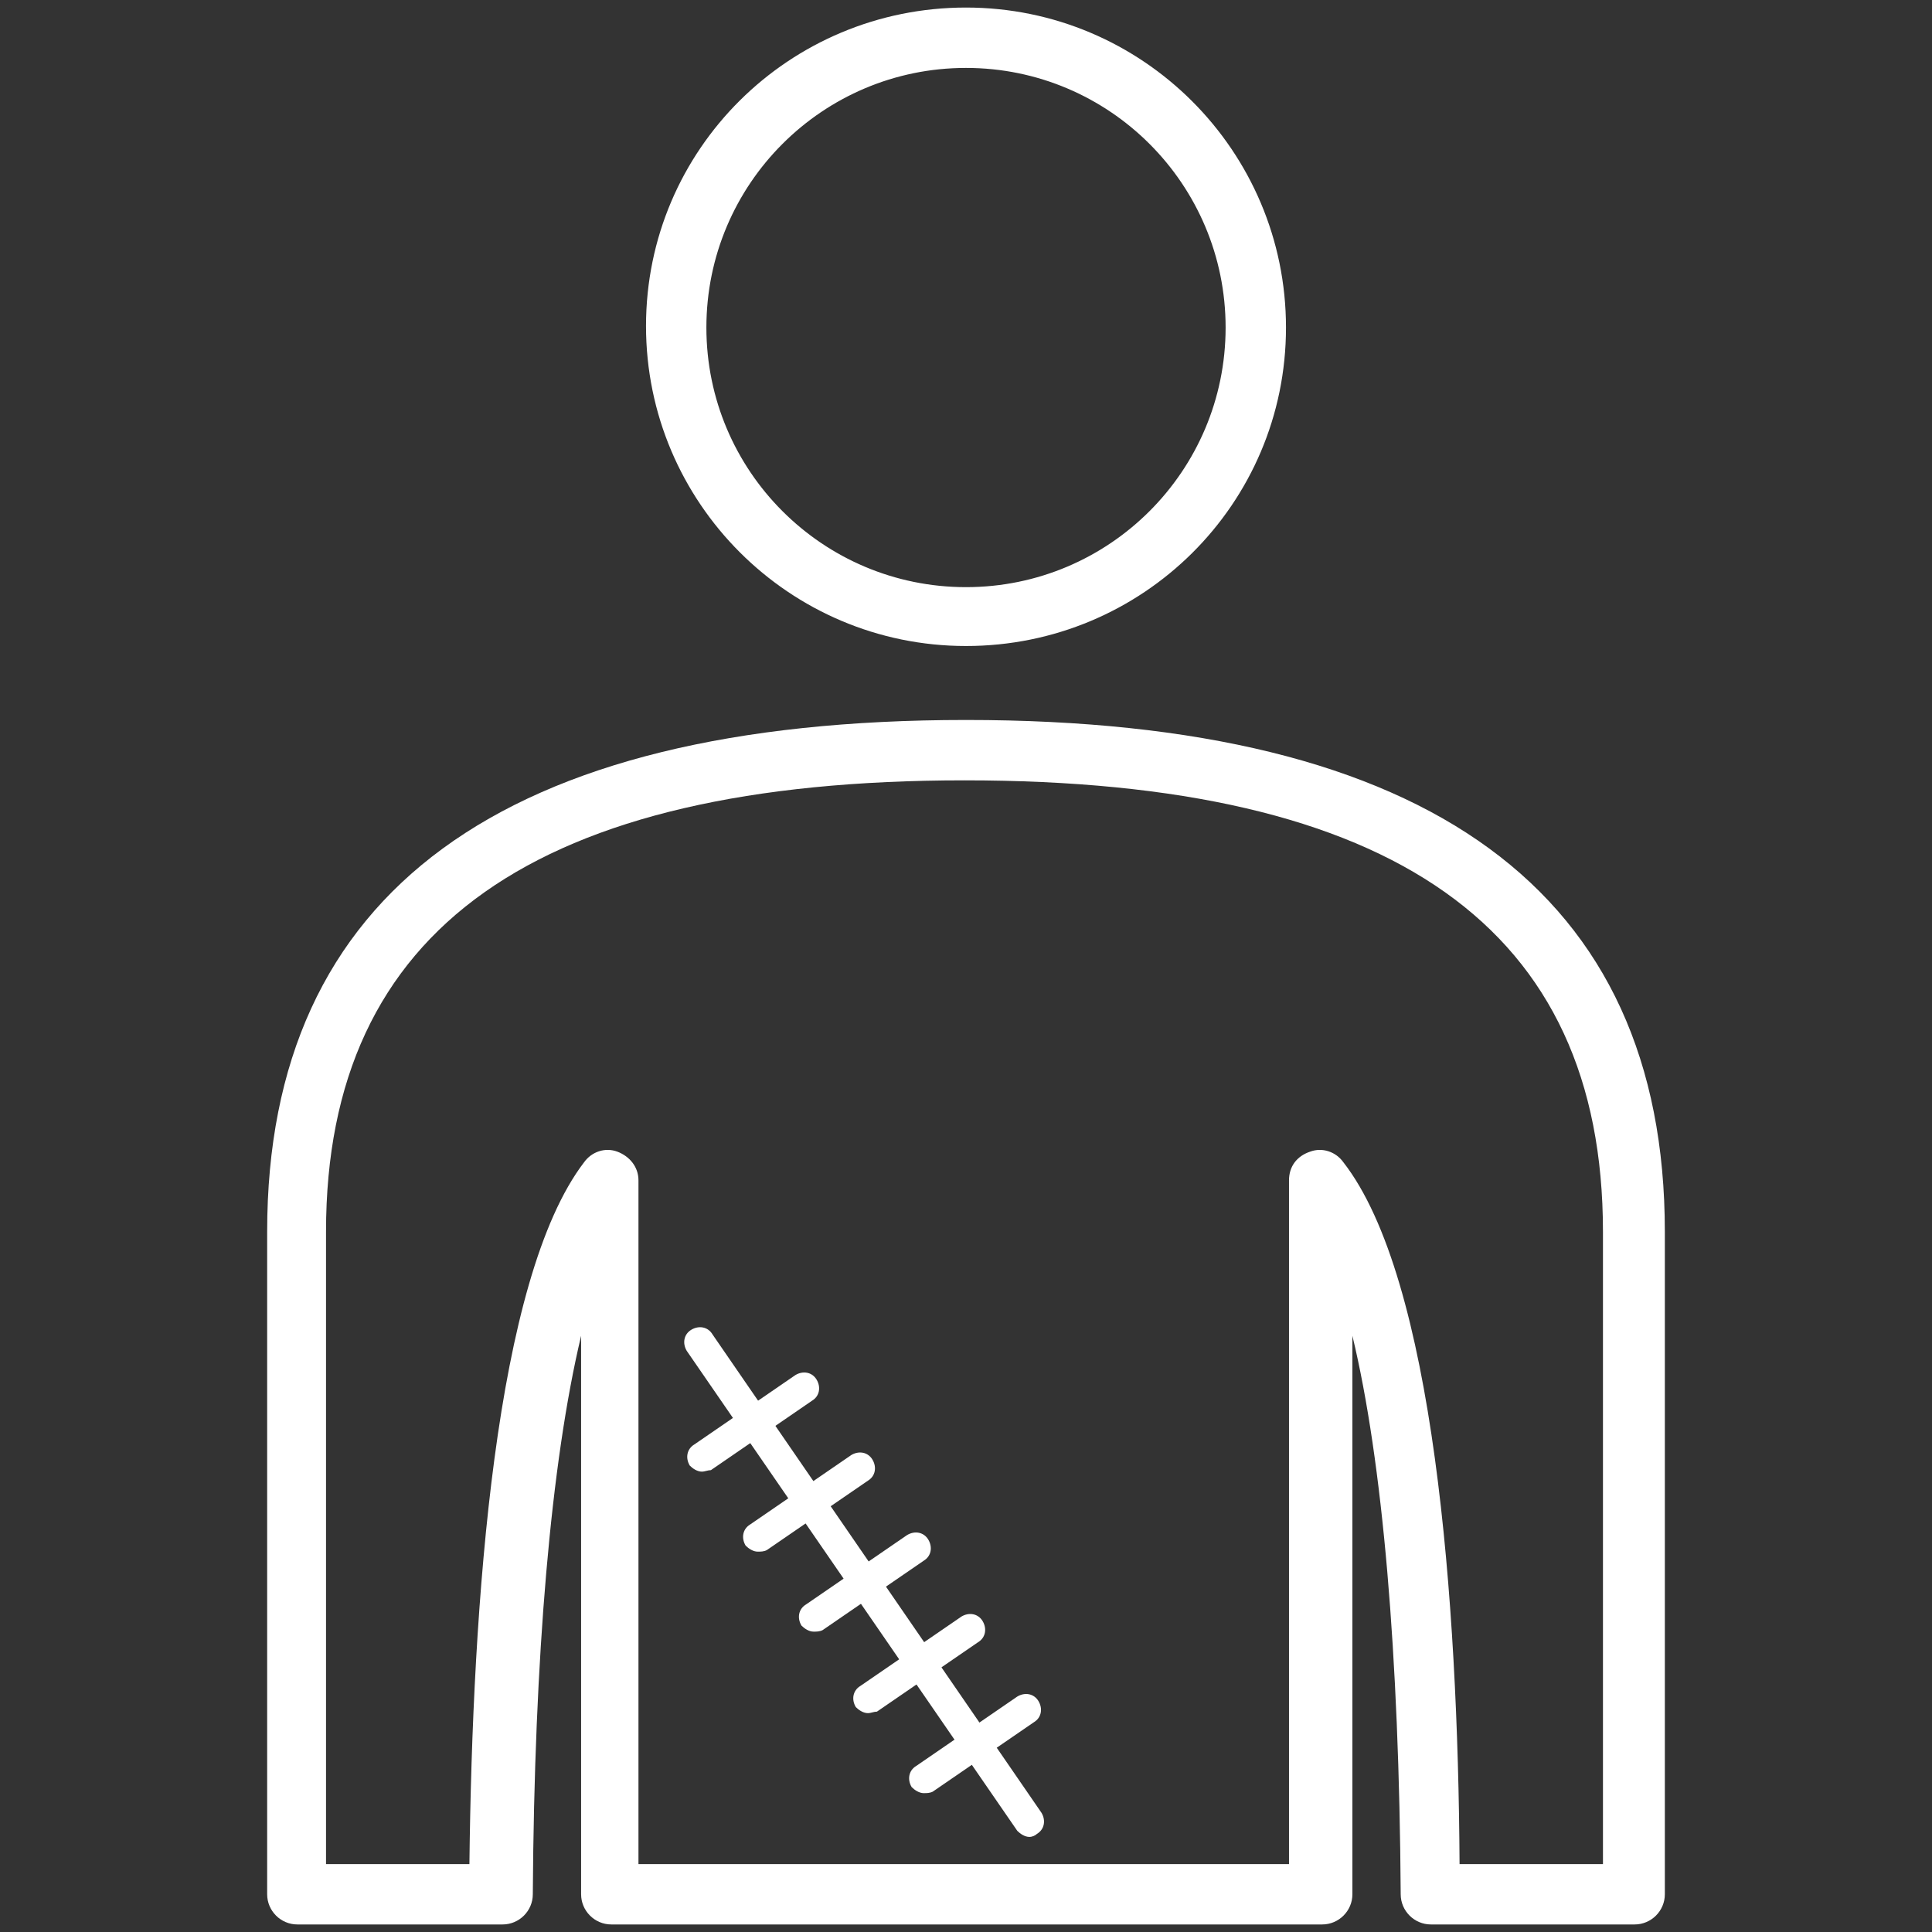 <?xml version="1.0" standalone="no"?><!DOCTYPE svg PUBLIC "-//W3C//DTD SVG 1.1//EN" "http://www.w3.org/Graphics/SVG/1.1/DTD/svg11.dtd"><svg t="1684204601044" class="icon" viewBox="0 0 1024 1024" version="1.1" xmlns="http://www.w3.org/2000/svg" p-id="27996" xmlns:xlink="http://www.w3.org/1999/xlink" width="200" height="200"><rect x="0" y="0" width="1024" height="1024" fill="#333333" stroke="none"/><path d="M512 342.4c-93.6 0-169.6-76-169.6-169.6S418.4 4 512 4 681.6 80 681.6 173.6 605.6 342.4 512 342.4z m0-306.4c-76 0-137.6 61.6-137.6 137.6S436 311.2 512 311.2s137.6-61.6 137.6-137.6S588 36 512 36zM866.4 1020H758.4c-8.8 0-16-7.2-16-16-0.8-127.2-9.6-229.6-25.6-296v296c0 8.8-7.2 16-16 16H324c-8.8 0-16-7.2-16-16v-296c-16 67.2-24.8 169.6-25.6 296 0 8.8-7.2 16-16 16H157.6c-8.8 0-16-7.2-16-16V652.8c0-180 124.8-271.2 370.4-271.2s370.4 91.2 370.4 271.2v351.2c0 8.8-7.2 16-16 16z m-92.8-32h76V652.8c0-160.8-110.4-239.2-338.4-239.2-227.2 0-338.4 78.4-338.4 239.2v335.2h76c1.6-139.2 13.6-310.4 60.8-372 4-5.6 11.2-8 17.6-5.6 6.4 2.4 11.2 8 11.2 15.2v362.4h344.8V625.6c0-7.2 4-12.8 11.2-15.2 6.4-2.4 13.6 0 17.6 5.6 48 61.6 60.8 232.8 61.6 372z" fill="#ffffff" p-id="27997"></path><path d="M545.6 973.6c-2.4 0-4.8-1.6-6.4-3.2L364 716c-2.4-4-1.6-8.8 2.4-11.2 4-2.4 8.8-1.6 11.2 2.4L552 960.8c2.4 4 1.6 8.8-2.4 11.2-0.8 0.8-2.4 1.6-4 1.6z" fill="#ffffff" p-id="27998"></path><path d="M372 780c-2.4 0-4.8-1.6-6.4-3.2-2.4-4-1.6-8.8 2.4-11.2l53.6-36.8c4-2.4 8.8-1.6 11.2 2.4 2.4 4 1.6 8.8-2.4 11.2l-53.6 36.8c-1.6 0-3.2 0.8-4.8 0.8zM401.6 822.4c-2.4 0-4.8-1.6-6.4-3.2-2.4-4-1.6-8.8 2.4-11.2l53.6-36.8c4-2.4 8.8-1.6 11.2 2.4 2.4 4 1.6 8.8-2.4 11.2l-53.6 36.8c-1.6 0.8-3.2 0.8-4.8 0.8zM431.2 864.8c-2.4 0-4.8-1.6-6.4-3.2-2.4-4-1.6-8.8 2.4-11.2l53.6-36.8c4-2.4 8.8-1.6 11.2 2.4 2.4 4 1.6 8.8-2.4 11.2l-53.6 36.8c-1.6 0.8-3.2 0.8-4.8 0.8zM460 908c-2.4 0-4.8-1.6-6.4-3.2-2.4-4-1.6-8.8 2.4-11.2l53.6-36.8c4-2.4 8.8-1.6 11.2 2.4 2.4 4 1.6 8.8-2.4 11.2l-53.6 36.8c-1.6 0-3.2 0.8-4.8 0.8zM489.6 950.4c-2.4 0-4.8-1.6-6.4-3.2-2.4-4-1.6-8.8 2.4-11.2l53.6-36.8c4-2.4 8.8-1.6 11.2 2.4 2.4 4 1.6 8.8-2.4 11.2l-53.6 36.8c-1.6 0.8-3.2 0.8-4.8 0.8z" fill="#ffffff" p-id="27999"></path></svg>